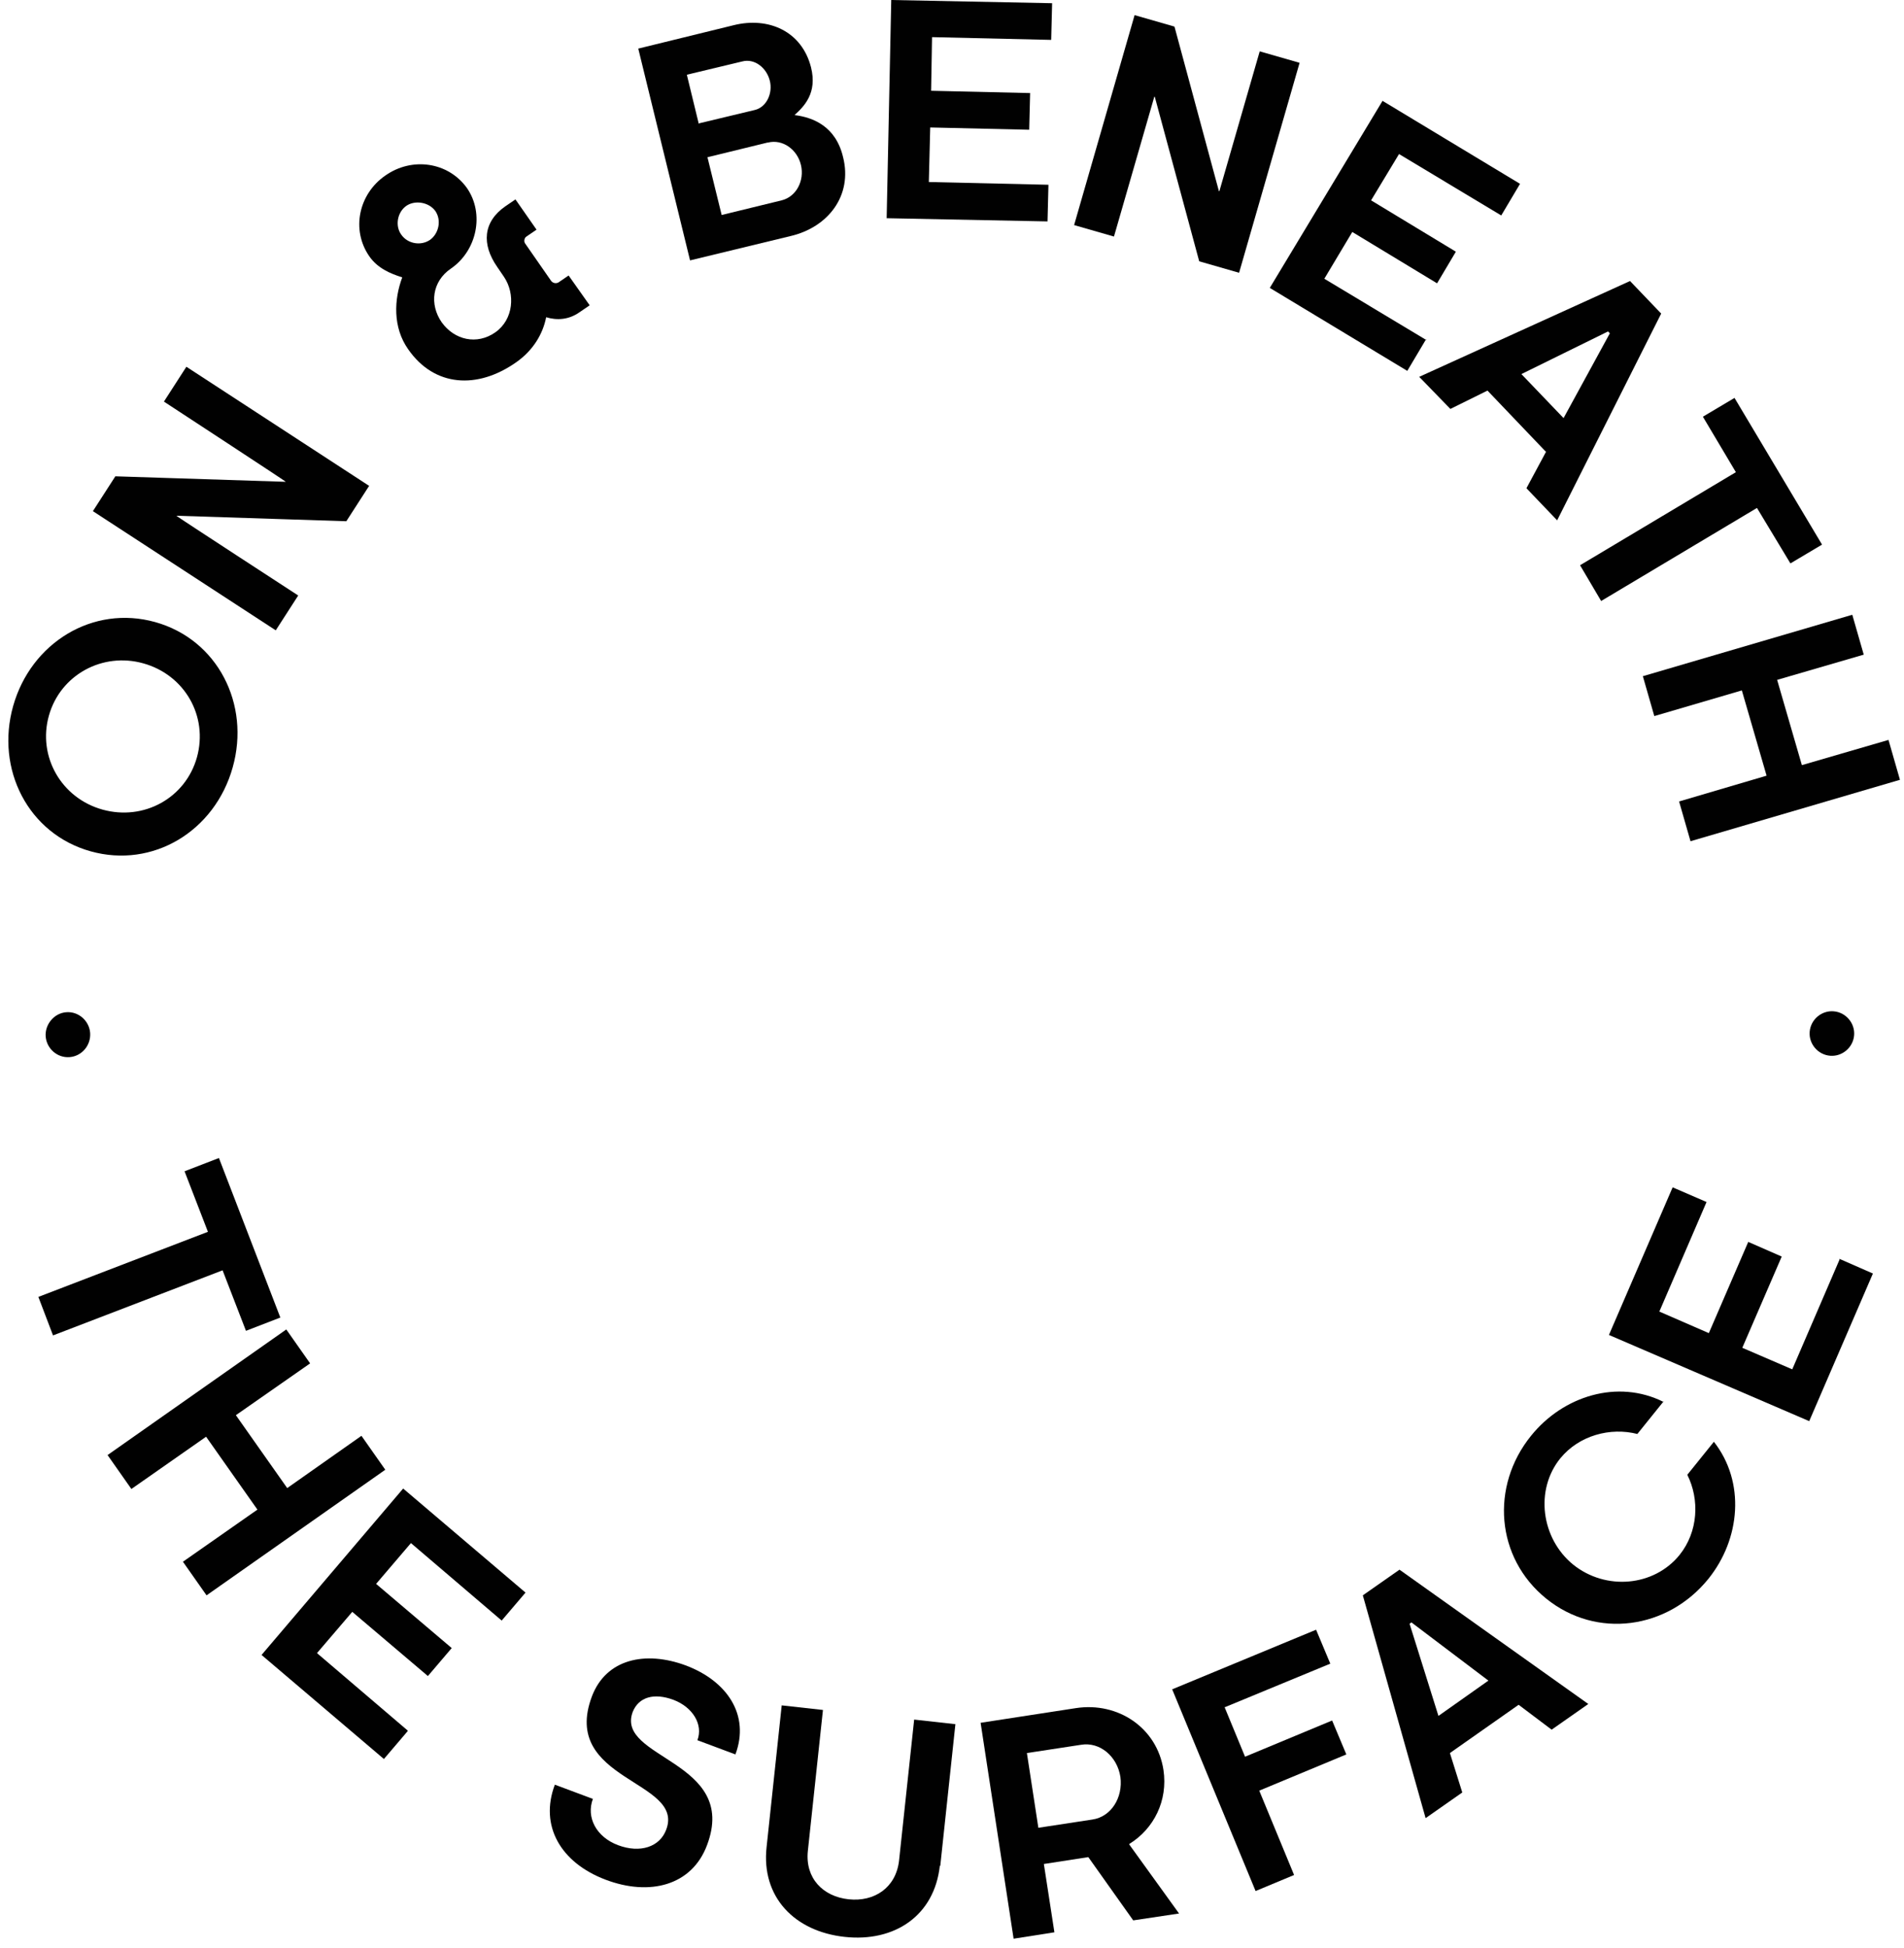 <svg fill="none" height="178" viewBox="0 0 174 178" width="174" xmlns="http://www.w3.org/2000/svg"><g fill="#010101"><path d="m21.264 70.111c-1.633 5.822-7.287 9.256-12.983 7.664-5.696-1.591-8.711-7.497-7.078-13.277 1.633-5.78 7.287-9.256 12.983-7.664 5.696 1.591 8.711 7.497 7.078 13.277zm-16.795-4.733c-1.047 3.728 1.131 7.539 4.9 8.586 3.769 1.047 7.581-1.047 8.628-4.774 1.047-3.769-1.131-7.539-4.9-8.586-3.728-1.047-7.581 1.047-8.628 4.774z"/><path d="m33.702 44.437-2.052 3.183-15.538-.503c0 .042 11.141 7.287 11.141 7.287l-2.052 3.183-16.711-10.889 2.052-3.183 15.58.503c0-.042-11.141-7.329-11.141-7.329l2.052-3.183 16.711 10.889z"/><path d="m53.889 27.893-.921.628c-1.005.712-2.094.754-3.057.461-.293 1.508-1.173 3.015-2.722 4.104-3.56 2.513-7.497 2.262-9.884-1.173-1.424-2.01-1.298-4.565-.544-6.575-1.089-.335-2.262-.838-3.015-1.927-1.675-2.429-.963-5.696 1.466-7.371 2.429-1.717 5.738-1.256 7.455 1.131 1.633 2.345.921 5.738-1.466 7.371-1.717 1.173-1.968 3.267-.838 4.9 1.173 1.633 3.225 2.094 4.9.921 1.675-1.173 1.843-3.518.796-5.068l-.628-.921c-1.424-2.052-1.298-4.104.754-5.528l.921-.628 1.927 2.764-.921.628c-.209.126-.251.461-.126.628l2.387 3.434c.168.209.461.251.67.126l.921-.628zm-14.575-5.989c.796-.586 1.047-1.801.461-2.639-.586-.796-1.843-1.005-2.639-.461-.838.586-1.047 1.843-.461 2.639.586.838 1.801 1.047 2.639.461z"/><path d="m72.234 21.569-9.172 2.22-4.733-19.349 8.711-2.136c3.183-.796 6.24.544 7.078 3.853.586 2.345-.628 3.56-1.508 4.356 1.675.209 3.769 1.005 4.439 3.853.879 3.518-1.382 6.408-4.816 7.204zm-8.335-10.303 5.068-1.215c1.089-.251 1.675-1.55 1.382-2.68-.293-1.173-1.382-2.052-2.513-1.759l-5.068 1.215 1.089 4.481zm6.24 1.759-5.487 1.34 1.298 5.277 5.487-1.34c1.34-.335 2.094-1.801 1.759-3.225-.335-1.424-1.675-2.387-3.015-2.052z"/><path d="m95.814 16.878-.084 3.351-14.701-.293.419-19.936 14.701.293-.084 3.351-10.889-.251-.084 4.9 9.047.209-.084 3.351-9.046-.209-.126 4.984 10.889.251z"/><path d="m113.236 24.92-3.644-1.047-4.062-15.036h-.042l-3.686 12.774-3.643-1.047 5.528-19.182 3.644 1.047 4.062 15.036h.042l3.686-12.774 3.644 1.047z"/><path d="m130.324 30.993-1.717 2.89-12.565-7.581 10.303-17.088 12.565 7.581-1.717 2.89-9.34-5.612-2.555 4.23 7.749 4.691-1.718 2.89-7.748-4.691-2.555 4.272 9.34 5.612z"/><path d="m141.255 41.254-5.319-5.57-3.392 1.675-2.848-2.932 19.266-8.753 2.848 2.974-9.508 18.889-2.806-2.932 1.801-3.351zm-2.22-7.078 3.854 4.021 4.23-7.748-.168-.168z"/><path d="m160.563 46.405-14.24 8.502-1.927-3.267 14.24-8.502-3.015-5.068 2.89-1.717 7.999 13.402-2.89 1.717z"/><path d="m153.485 73.21 7.957-2.345-2.261-7.79-8 2.345-1.047-3.644 19.14-5.612 1.047 3.644-7.915 2.304 2.261 7.79 7.916-2.304 1.047 3.644-19.14 5.612-1.047-3.644z"/><path d="m6.06 92.475c1.131-.084 2.094.796 2.178 1.885.084 1.131-.754 2.136-1.885 2.22-1.131.084-2.094-.796-2.178-1.885-.084-1.089.754-2.136 1.885-2.22z"/><path d="m20.342 116.055-15.496 5.947-1.34-3.518 15.496-5.947-2.136-5.529 3.141-1.214 5.612 14.575-3.141 1.214z"/><path d="m16.698 142.692 6.827-4.775-4.691-6.659-6.827 4.775-2.178-3.1 16.334-11.475 2.178 3.099-6.785 4.733 4.691 6.659 6.785-4.775 2.178 3.1-16.334 11.475-2.178-3.099z"/><path d="m37.262 158.146-2.178 2.555-11.182-9.507 12.941-15.203 11.182 9.507-2.178 2.555-8.293-7.078-3.183 3.727 6.91 5.864-2.178 2.555-6.91-5.864-3.225 3.769 8.293 7.078z"/><path d="m63.732 158.984c.544-1.424-.419-3.016-2.178-3.686-1.801-.67-3.183-.251-3.728 1.089-1.633 4.314 9.717 4.44 6.785 12.188-1.382 3.685-5.235 4.69-9.298 3.141-4.062-1.55-6.031-4.9-4.607-8.67l3.476 1.299c-.628 1.675.293 3.476 2.304 4.23s3.811.167 4.398-1.424c1.717-4.524-9.717-4.44-6.785-12.188 1.298-3.392 4.858-4.188 8.586-2.806 3.769 1.424 5.864 4.523 4.523 8.125z"/><path d="m85.887 170.46c-.503 4.565-4.146 6.994-8.711 6.491-4.565-.502-7.623-3.643-7.12-8.208l1.382-12.942 3.769.419-1.382 12.899c-.251 2.472 1.382 4.147 3.728 4.398s4.314-1.047 4.607-3.518l1.382-12.9 3.769.419-1.382 12.942z"/><path d="m103.185 168.491 4.565 6.325-4.189.628-4.104-5.78-4.062.628.963 6.241-3.728.586-3.015-19.726 8.711-1.341c3.853-.586 7.413 1.801 8 5.654.418 2.807-.88 5.361-3.1 6.743zm-4.398-9.088-4.942.754 1.047 6.827 4.942-.754c1.717-.252 2.806-2.011 2.555-3.895-.293-1.885-1.885-3.225-3.602-2.932z"/><path d="m111.896 155.927 1.885 4.565 7.957-3.309 1.299 3.099-7.958 3.309 3.183 7.706-3.518 1.466-7.622-18.428 13.151-5.445 1.298 3.1-9.633 3.978z"/><path d="m138.826 155.717-6.324 4.44 1.131 3.601-3.351 2.346-5.738-20.355 3.351-2.345 17.255 12.271-3.35 2.346-3.058-2.304zm-7.371 1.047 4.565-3.225-7.036-5.319-.168.126z"/><path d="m152.061 127.991-2.429 3.016c-2.471-.629-5.319.125-7.036 2.219-2.346 2.89-1.759 7.33 1.172 9.717 2.974 2.387 7.372 2.01 9.717-.88 1.717-2.136 1.843-5.067.712-7.329l2.429-3.015c2.89 3.685 2.429 8.879-.502 12.522-3.728 4.607-10.22 5.529-14.827 1.801-4.607-3.727-5.109-10.261-1.382-14.868 2.932-3.644 7.916-5.193 12.104-3.099z"/><path d="m168.102 115.008 3.057 1.34-5.821 13.486-18.303-7.874 5.822-13.486 3.099 1.34-4.314 10.01 4.523 1.969 3.602-8.335 3.058 1.34-3.602 8.335 4.565 1.968 4.314-10.01z"/><path d="m167.264 96.454c-1.131-.084-1.968-1.089-1.885-2.178.084-1.131 1.089-1.968 2.178-1.885 1.131.084 1.969 1.089 1.885 2.178-.084 1.131-1.089 1.968-2.178 1.885z"/></g></svg>